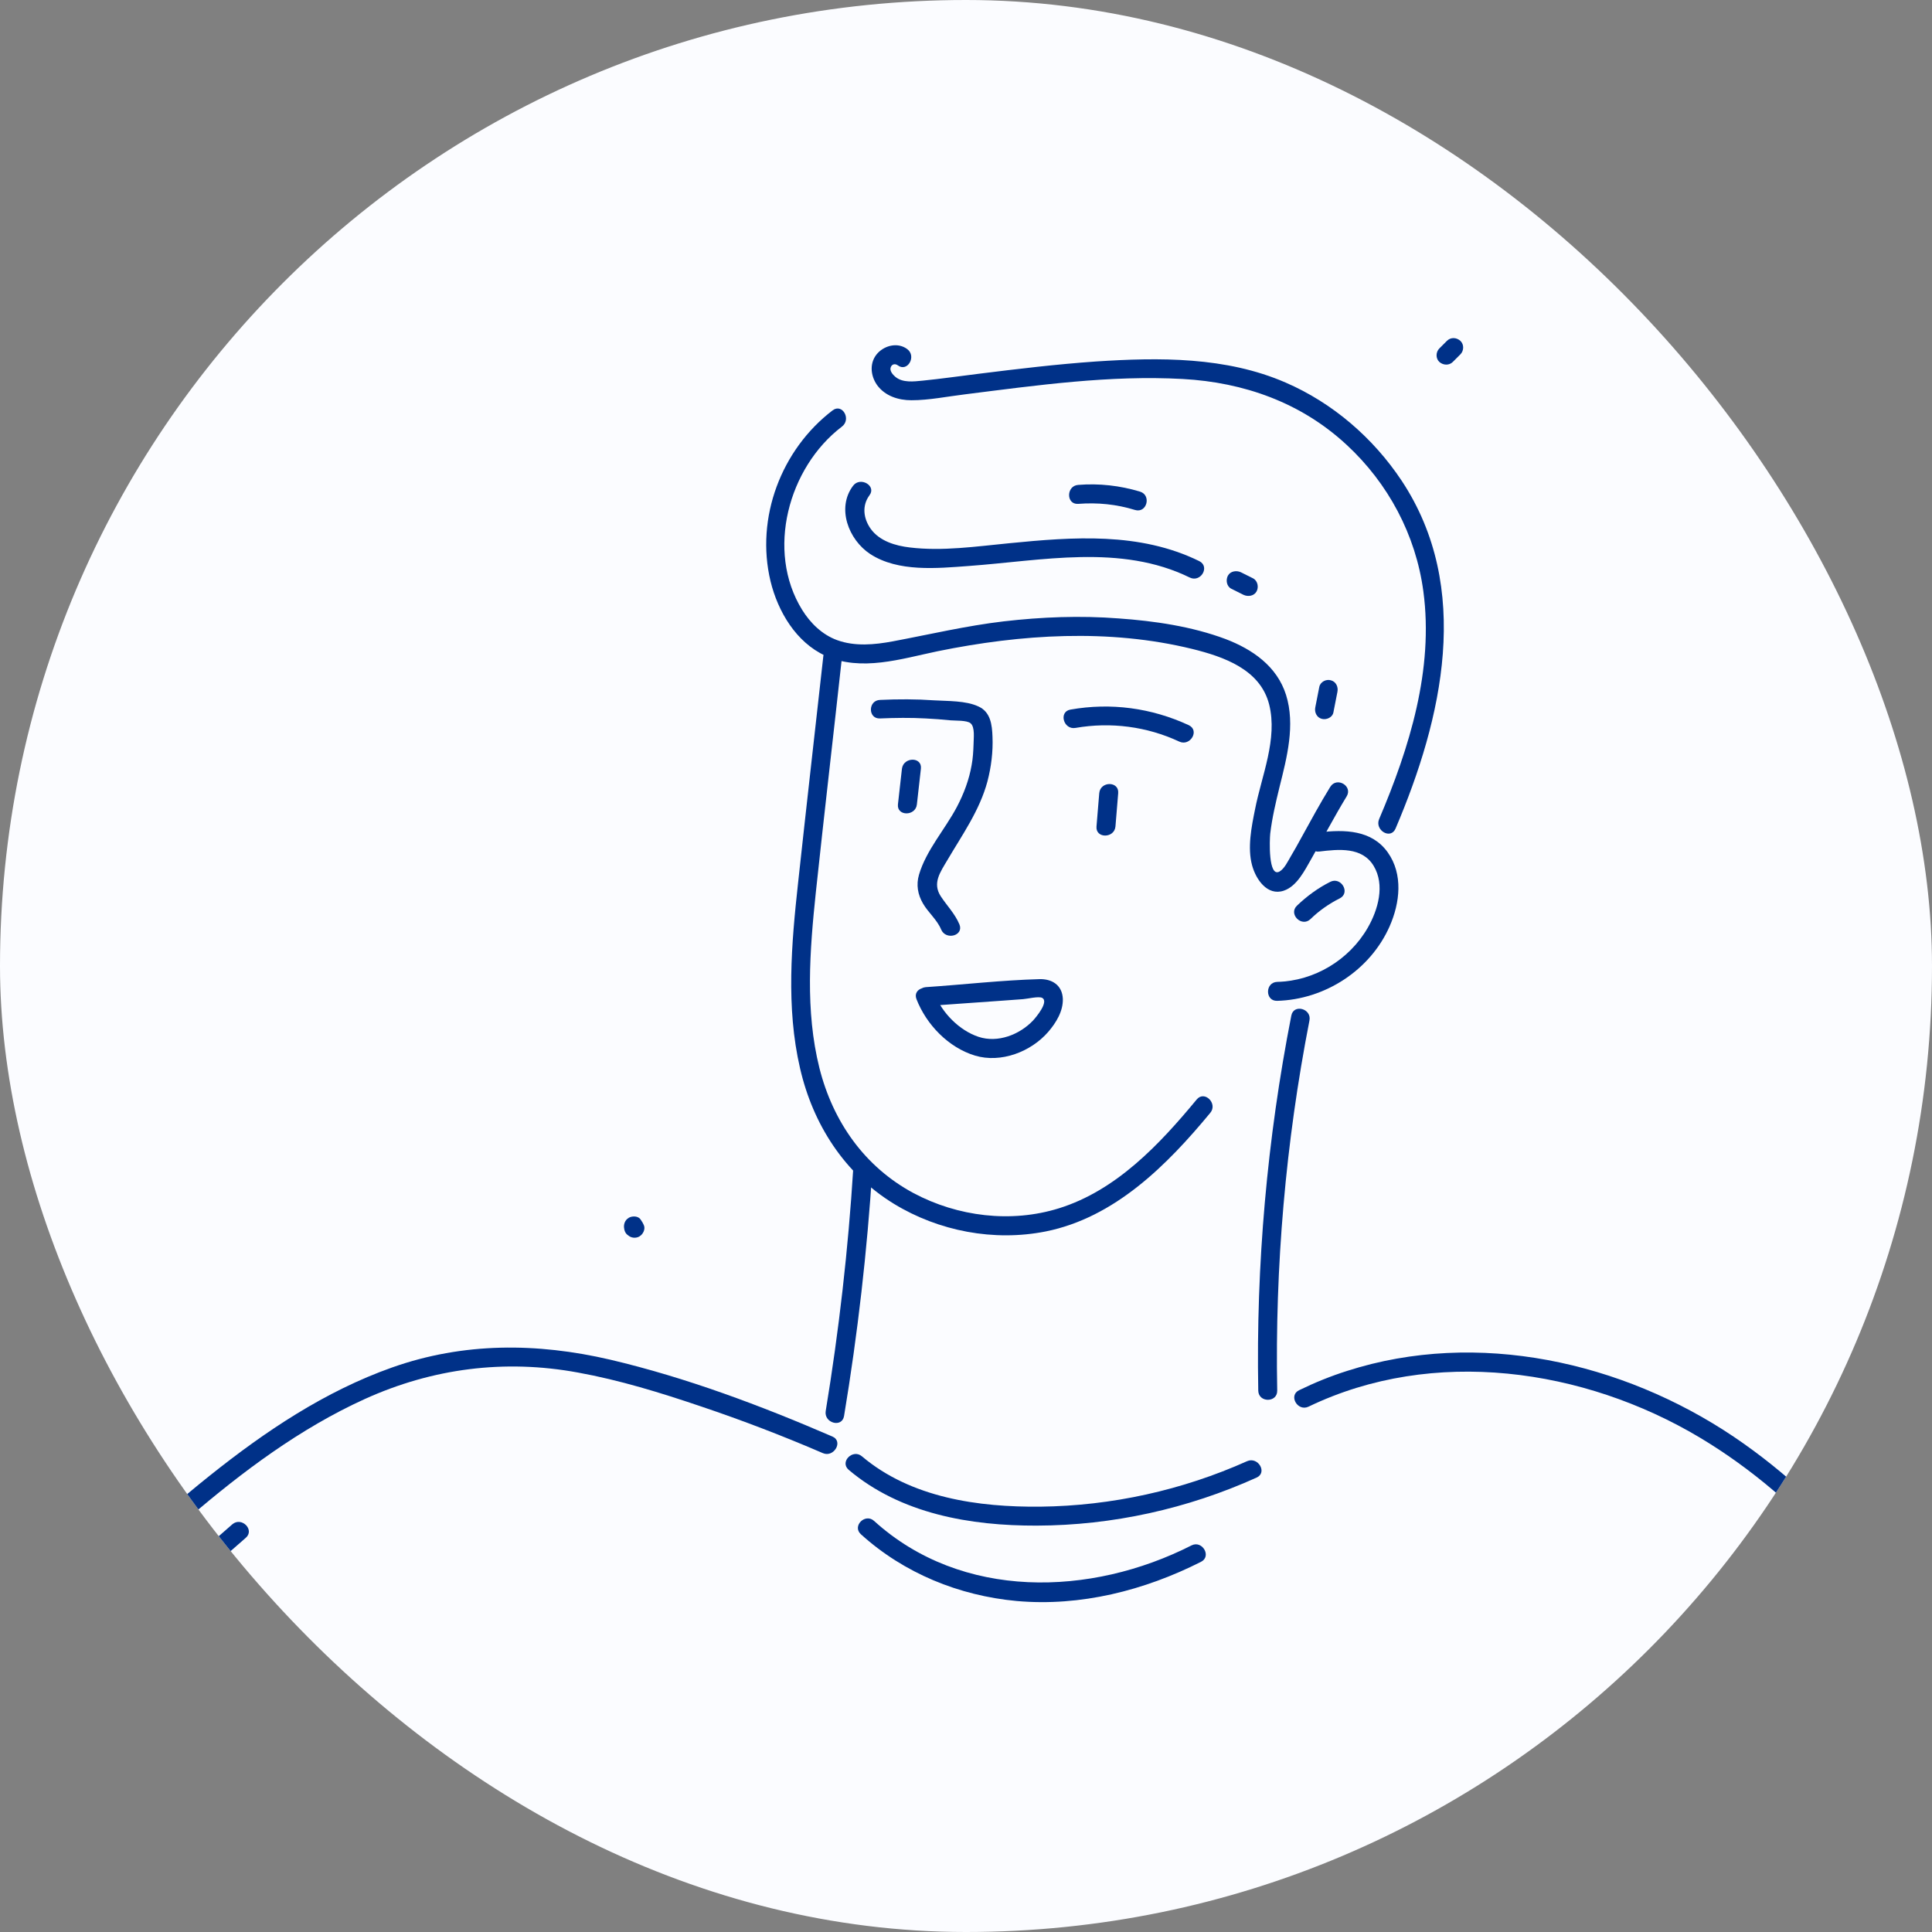 <?xml version="1.0" encoding="UTF-8"?> <svg xmlns="http://www.w3.org/2000/svg" width="150" height="150" viewBox="0 0 150 150" fill="none"><rect x="0" y="0" width="150" height="150" fill="#808080" stroke="none"/><g clip-path="url(#clip0_613_699)"><rect width="150" height="150" rx="75" fill="#FBFCFF"></rect><path d="M63.929 50.891C63.275 56.761 62.605 62.63 61.968 68.5C61.444 73.274 61.019 78.212 62.115 82.937C63.112 87.286 65.564 91.112 69.407 93.466C72.889 95.591 77.173 96.409 81.195 95.608C86.558 94.529 90.612 90.458 93.964 86.403C94.569 85.683 93.523 84.637 92.918 85.356C90.024 88.855 86.672 92.42 82.225 93.809C78.513 94.97 74.361 94.463 70.927 92.632C67.118 90.588 64.665 87.073 63.619 82.92C62.507 78.473 62.867 73.797 63.341 69.285C63.995 63.154 64.714 57.022 65.385 50.891C65.515 49.943 64.044 49.959 63.929 50.891Z" fill="#003188"></path><path d="M68.326 55.78C69.504 55.731 70.681 55.714 71.874 55.78C72.512 55.812 73.166 55.861 73.804 55.927C74.147 55.96 75.079 55.911 75.357 56.156C75.716 56.467 75.586 57.349 75.586 57.791C75.569 58.33 75.537 58.87 75.439 59.393C75.242 60.538 74.834 61.617 74.294 62.647C73.379 64.38 71.907 66.015 71.351 67.911C71.122 68.696 71.253 69.448 71.662 70.151C72.07 70.854 72.757 71.41 73.068 72.162C73.427 73.029 74.85 72.653 74.49 71.77C74.13 70.92 73.526 70.331 73.035 69.579C72.381 68.565 73.002 67.715 73.542 66.799C74.703 64.821 76.06 62.925 76.665 60.668C76.959 59.54 77.106 58.363 77.057 57.202C77.025 56.27 76.91 55.273 75.962 54.848C74.981 54.39 73.591 54.439 72.528 54.374C71.138 54.276 69.733 54.276 68.343 54.341C67.378 54.357 67.378 55.829 68.326 55.78Z" fill="#003188"></path><path d="M70.026 59.688C69.928 60.603 69.814 61.535 69.716 62.451C69.618 63.383 71.089 63.383 71.187 62.451C71.285 61.535 71.4 60.603 71.498 59.688C71.612 58.739 70.141 58.756 70.026 59.688Z" fill="#003188"></path><path d="M83.499 56.516C86.23 56.041 89.042 56.401 91.56 57.578C92.41 57.971 93.162 56.712 92.296 56.303C89.402 54.962 86.246 54.537 83.107 55.093C82.175 55.257 82.568 56.679 83.499 56.516Z" fill="#003188"></path><path d="M85.345 61.584C85.279 62.451 85.198 63.301 85.132 64.167C85.05 65.116 86.522 65.099 86.604 64.167C86.669 63.301 86.751 62.451 86.816 61.584C86.898 60.636 85.427 60.636 85.345 61.584Z" fill="#003188"></path><path d="M71.874 78.114C73.869 77.966 75.863 77.836 77.858 77.689C78.381 77.656 78.904 77.607 79.428 77.574C79.722 77.558 80.654 77.329 80.915 77.476C81.455 77.77 80.441 78.98 80.196 79.242C79.15 80.337 77.466 80.991 75.978 80.501C74.49 80.01 73.133 78.637 72.577 77.182C72.234 76.315 70.811 76.691 71.155 77.574C71.923 79.552 73.64 81.335 75.7 81.956C77.711 82.561 80.049 81.662 81.39 80.108C81.995 79.405 82.55 78.506 82.518 77.541C82.469 76.479 81.668 75.988 80.686 76.021C77.76 76.103 74.801 76.446 71.874 76.642C70.942 76.724 70.942 78.195 71.874 78.114Z" fill="#003188"></path><path d="M64.645 31.86C60.656 34.901 58.645 40.199 59.822 45.12C60.395 47.474 61.801 49.861 64.073 50.908C66.869 52.167 69.959 51.153 72.788 50.564C79.279 49.24 86.096 48.799 92.571 50.385C95.007 50.989 97.852 51.97 98.539 54.701C99.209 57.382 97.95 60.227 97.443 62.827C97.165 64.2 96.838 65.819 97.214 67.192C97.509 68.271 98.391 69.579 99.667 69.154C100.697 68.811 101.302 67.568 101.809 66.685C102.724 65.067 103.591 63.415 104.555 61.829C105.046 61.028 103.787 60.276 103.28 61.094C102.495 62.369 101.776 63.693 101.056 65.001C100.779 65.508 100.501 66.015 100.206 66.505C99.994 66.865 99.716 67.454 99.34 67.666C98.457 68.157 98.571 65.197 98.62 64.723C98.767 63.497 99.045 62.32 99.34 61.11C99.912 58.821 100.582 56.287 99.847 53.949C99.144 51.725 97.247 50.417 95.154 49.616C92.538 48.635 89.628 48.21 86.849 48.014C83.873 47.785 80.881 47.899 77.921 48.243C75.011 48.586 72.183 49.256 69.305 49.796C67.899 50.057 66.379 50.205 64.989 49.698C63.828 49.273 62.912 48.373 62.275 47.343C59.446 42.766 61.212 36.291 65.349 33.136C66.133 32.563 65.398 31.288 64.645 31.86Z" fill="#003188"></path><path d="M70.435 27.102C69.732 26.579 68.751 26.791 68.162 27.396C67.492 28.099 67.557 29.129 68.097 29.898C68.718 30.748 69.748 31.075 70.762 31.075C72.135 31.075 73.558 30.781 74.915 30.617C80.506 29.914 86.18 29.113 91.82 29.424C96.578 29.685 101.009 31.255 104.54 34.525C107.778 37.517 109.92 41.523 110.508 45.904C111.326 51.97 109.429 58.069 107.075 63.595C106.715 64.461 107.974 65.213 108.35 64.33C111.996 55.779 114.334 45.643 108.824 37.321C106.617 34.002 103.478 31.288 99.815 29.702C95.188 27.691 90.005 27.74 85.068 28.067C82.043 28.279 79.035 28.639 76.026 29.015C74.555 29.195 73.1 29.407 71.628 29.554C70.942 29.62 70.091 29.734 69.519 29.26C69.323 29.097 69.045 28.786 69.159 28.508C69.258 28.246 69.519 28.23 69.699 28.361C70.451 28.933 71.187 27.658 70.435 27.102Z" fill="#003188"></path><path d="M66.234 37.713C64.926 39.446 65.891 41.915 67.558 43.011C69.733 44.433 72.774 44.122 75.21 43.943C80.883 43.534 87.015 42.209 92.377 44.842C93.228 45.251 93.963 43.992 93.113 43.566C88.486 41.294 83.32 41.686 78.349 42.177C75.815 42.422 73.166 42.814 70.632 42.504C69.52 42.373 68.294 42.013 67.607 41.065C67.035 40.264 66.904 39.266 67.509 38.449C68.065 37.713 66.79 36.977 66.234 37.713Z" fill="#003188"></path><path d="M95.596 45.708C95.906 45.872 96.234 46.019 96.544 46.182C96.888 46.346 97.362 46.281 97.558 45.921C97.738 45.594 97.656 45.103 97.296 44.907C96.986 44.744 96.659 44.596 96.348 44.433C96.005 44.27 95.531 44.335 95.334 44.695C95.154 45.038 95.236 45.528 95.596 45.708Z" fill="#003188"></path><path d="M83.709 39.12C85.23 39.005 86.685 39.152 88.123 39.594C89.039 39.872 89.415 38.449 88.516 38.171C86.946 37.697 85.328 37.517 83.709 37.648C82.777 37.714 82.761 39.185 83.709 39.12Z" fill="#003188"></path><path d="M102.431 53.327C102.332 53.85 102.218 54.39 102.12 54.913C102.038 55.305 102.234 55.714 102.627 55.812C102.986 55.91 103.461 55.698 103.526 55.305C103.624 54.782 103.738 54.243 103.837 53.719C103.918 53.327 103.722 52.918 103.33 52.82C102.97 52.706 102.512 52.935 102.431 53.327Z" fill="#003188"></path><path d="M102.43 66.113C103.918 65.933 105.749 65.737 106.649 67.225C107.548 68.713 106.992 70.642 106.191 72.031C104.752 74.533 102.038 76.168 99.16 76.233C98.212 76.266 98.212 77.738 99.16 77.705C102.855 77.607 106.387 75.334 107.891 71.917C108.692 70.102 108.954 67.879 107.744 66.178C106.501 64.429 104.392 64.396 102.447 64.625C101.498 64.756 101.482 66.227 102.43 66.113Z" fill="#003188"></path><path d="M103.28 68.467C102.332 68.941 101.465 69.579 100.697 70.314C100.01 70.969 101.057 72.015 101.743 71.361C102.414 70.707 103.182 70.167 104.032 69.742C104.866 69.301 104.114 68.042 103.28 68.467Z" fill="#003188"></path><path d="M100.258 78.849C98.378 88.43 97.511 98.207 97.691 107.968C97.707 108.917 99.179 108.917 99.163 107.968C98.983 98.338 99.817 88.692 101.664 79.242C101.86 78.31 100.438 77.917 100.258 78.849Z" fill="#003188"></path><path d="M66.25 90.67C65.858 96.998 65.138 103.292 64.108 109.554C63.961 110.486 65.367 110.879 65.531 109.947C66.594 103.554 67.329 97.129 67.738 90.67C67.771 89.722 66.299 89.722 66.25 90.67Z" fill="#003188"></path><path d="M64.629 111.533C59.07 109.129 53.283 106.955 47.38 105.565C41.691 104.241 35.984 104.208 30.442 106.17C25.226 108.017 20.599 111.124 16.299 114.557C11.705 118.22 7.487 122.34 3.432 126.607C-1.407 131.692 -6.083 136.924 -10.629 142.27C-11.234 142.99 -10.204 144.036 -9.582 143.317C-5.642 138.69 -1.604 134.161 2.549 129.714C6.408 125.577 10.381 121.506 14.681 117.811C18.834 114.247 23.313 110.895 28.317 108.622C33.581 106.235 39.173 105.516 44.862 106.562C48.116 107.151 51.288 108.132 54.427 109.195C57.632 110.274 60.787 111.484 63.894 112.824C64.744 113.184 65.496 111.909 64.629 111.533Z" fill="#003188"></path><path d="M65.891 114.116C69.929 117.533 75.341 118.465 80.491 118.449C86.377 118.432 92.197 117.141 97.56 114.721C98.427 114.328 97.674 113.07 96.824 113.446C91.788 115.702 86.311 116.912 80.785 116.977C75.962 117.026 70.73 116.29 66.921 113.07C66.218 112.465 65.171 113.495 65.891 114.116Z" fill="#003188"></path><path d="M66.839 119.119C70.174 122.144 74.474 123.893 78.938 124.302C83.891 124.743 88.846 123.484 93.244 121.261C94.094 120.836 93.342 119.56 92.508 119.985C84.693 123.958 74.67 124.253 67.869 118.089C67.182 117.451 66.136 118.481 66.839 119.119Z" fill="#003188"></path><path d="M163.71 231.491C164.021 219.85 164.315 208.209 164.135 196.552C163.956 185.401 163.367 174.201 161.716 163.165C160.162 152.881 157.53 142.663 152.854 133.327C148.587 124.792 142.57 116.928 134.608 111.549C125.959 105.729 114.71 103.194 104.606 106.432C103.314 106.84 102.072 107.347 100.862 107.936C100.012 108.345 100.747 109.62 101.597 109.211C111.277 104.551 122.967 106.235 131.975 111.614C140.036 116.438 146.167 123.926 150.581 132.117C155.421 141.109 158.217 151.05 159.901 161.089C161.683 171.716 162.321 182.54 162.598 193.298C162.876 204.612 162.648 215.942 162.353 227.257C162.321 228.663 162.288 230.052 162.239 231.458C162.206 232.439 163.678 232.439 163.71 231.491Z" fill="#003188"></path><path d="M21.107 140.766C19.276 152.505 19.946 164.392 21.401 176.131C22.873 187.984 25.097 199.74 26.323 211.626C27.009 218.313 27.353 225.049 27.058 231.769C27.009 232.717 28.481 232.717 28.53 231.769C29.037 219.932 27.565 208.144 25.832 196.47C24.083 184.714 22.055 172.975 21.565 161.089C21.287 154.435 21.516 147.748 22.53 141.175C22.66 140.227 21.254 139.818 21.107 140.766Z" fill="#003188"></path><path d="M-6.132 134.389C1.013 144.412 7.193 155.121 12.261 166.353C13.716 169.59 15.09 172.86 16.349 176.163C16.692 177.046 18.114 176.654 17.771 175.771C13.308 164.179 7.732 153.012 1.094 142.499C-0.802 139.49 -2.797 136.531 -4.857 133.637C-5.413 132.869 -6.688 133.605 -6.132 134.389Z" fill="#003188"></path><path d="M2.976 141.354C8.077 147.077 11.756 153.944 13.75 161.334C13.996 162.249 15.418 161.857 15.173 160.941C13.113 153.306 9.287 146.227 4.022 140.324C3.385 139.605 2.338 140.651 2.976 141.354Z" fill="#003188"></path><path d="M23.184 132.248C22.857 132.346 22.579 132.558 22.432 132.869C22.351 133.049 22.285 133.229 22.285 133.441C22.285 133.654 22.351 133.817 22.432 134.014C22.498 134.177 22.71 134.308 22.874 134.357C23.054 134.406 23.282 134.39 23.446 134.275C23.61 134.177 23.74 134.03 23.789 133.834C23.838 133.621 23.806 133.458 23.708 133.261C23.708 133.278 23.773 133.441 23.74 133.343C23.789 133.539 23.757 133.49 23.757 133.425C23.773 133.343 23.74 133.605 23.74 133.523C23.757 133.441 23.806 133.474 23.708 133.588L23.74 133.523C23.74 133.523 23.626 133.67 23.691 133.588C23.773 133.507 23.56 133.67 23.642 133.637C23.708 133.605 23.446 133.703 23.577 133.67C23.953 133.572 24.214 133.147 24.084 132.771C23.969 132.395 23.577 132.15 23.184 132.248Z" fill="#003188"></path><path d="M16.334 121.8C17.25 120.999 18.165 120.198 19.081 119.397C19.8 118.775 18.754 117.729 18.034 118.35C17.119 119.151 16.203 119.952 15.288 120.754C14.585 121.391 15.631 122.421 16.334 121.8Z" fill="#003188"></path><path d="M49.902 95.101C49.902 95.069 49.886 95.036 49.886 95.003C49.771 95.281 49.657 95.559 49.542 95.837C49.542 95.837 49.559 95.837 49.559 95.821C49.264 95.788 48.97 95.739 48.659 95.706C48.627 95.657 48.594 95.608 48.561 95.543C48.676 95.265 48.79 94.987 48.905 94.709C48.905 94.709 48.888 94.709 48.888 94.725C49.182 94.758 49.477 94.807 49.788 94.84C49.771 94.823 49.738 94.791 49.722 94.774C49.052 94.104 48.005 95.15 48.676 95.821C48.692 95.837 48.725 95.87 48.741 95.886C48.97 96.115 49.346 96.164 49.64 96.001C49.64 96.001 49.657 96.001 49.657 95.984C49.918 95.837 50.114 95.445 50 95.15C49.918 94.954 49.837 94.823 49.722 94.66C49.526 94.398 49.084 94.398 48.823 94.545C48.823 94.545 48.806 94.545 48.806 94.562C48.512 94.725 48.398 95.085 48.463 95.396C48.463 95.428 48.48 95.461 48.48 95.494C48.708 96.409 50.131 96.017 49.902 95.101Z" fill="#003188"></path><path d="M112.338 26.465C112.142 26.661 111.946 26.857 111.75 27.053C111.472 27.331 111.455 27.822 111.75 28.1C112.044 28.361 112.502 28.394 112.796 28.1C112.992 27.903 113.189 27.707 113.385 27.511C113.663 27.233 113.679 26.743 113.385 26.465C113.074 26.187 112.633 26.17 112.338 26.465Z" fill="#003188"></path></g><defs><clipPath id="clip0_613_699"><rect width="150" height="150" rx="75" fill="white"></rect></clipPath></defs></svg> 